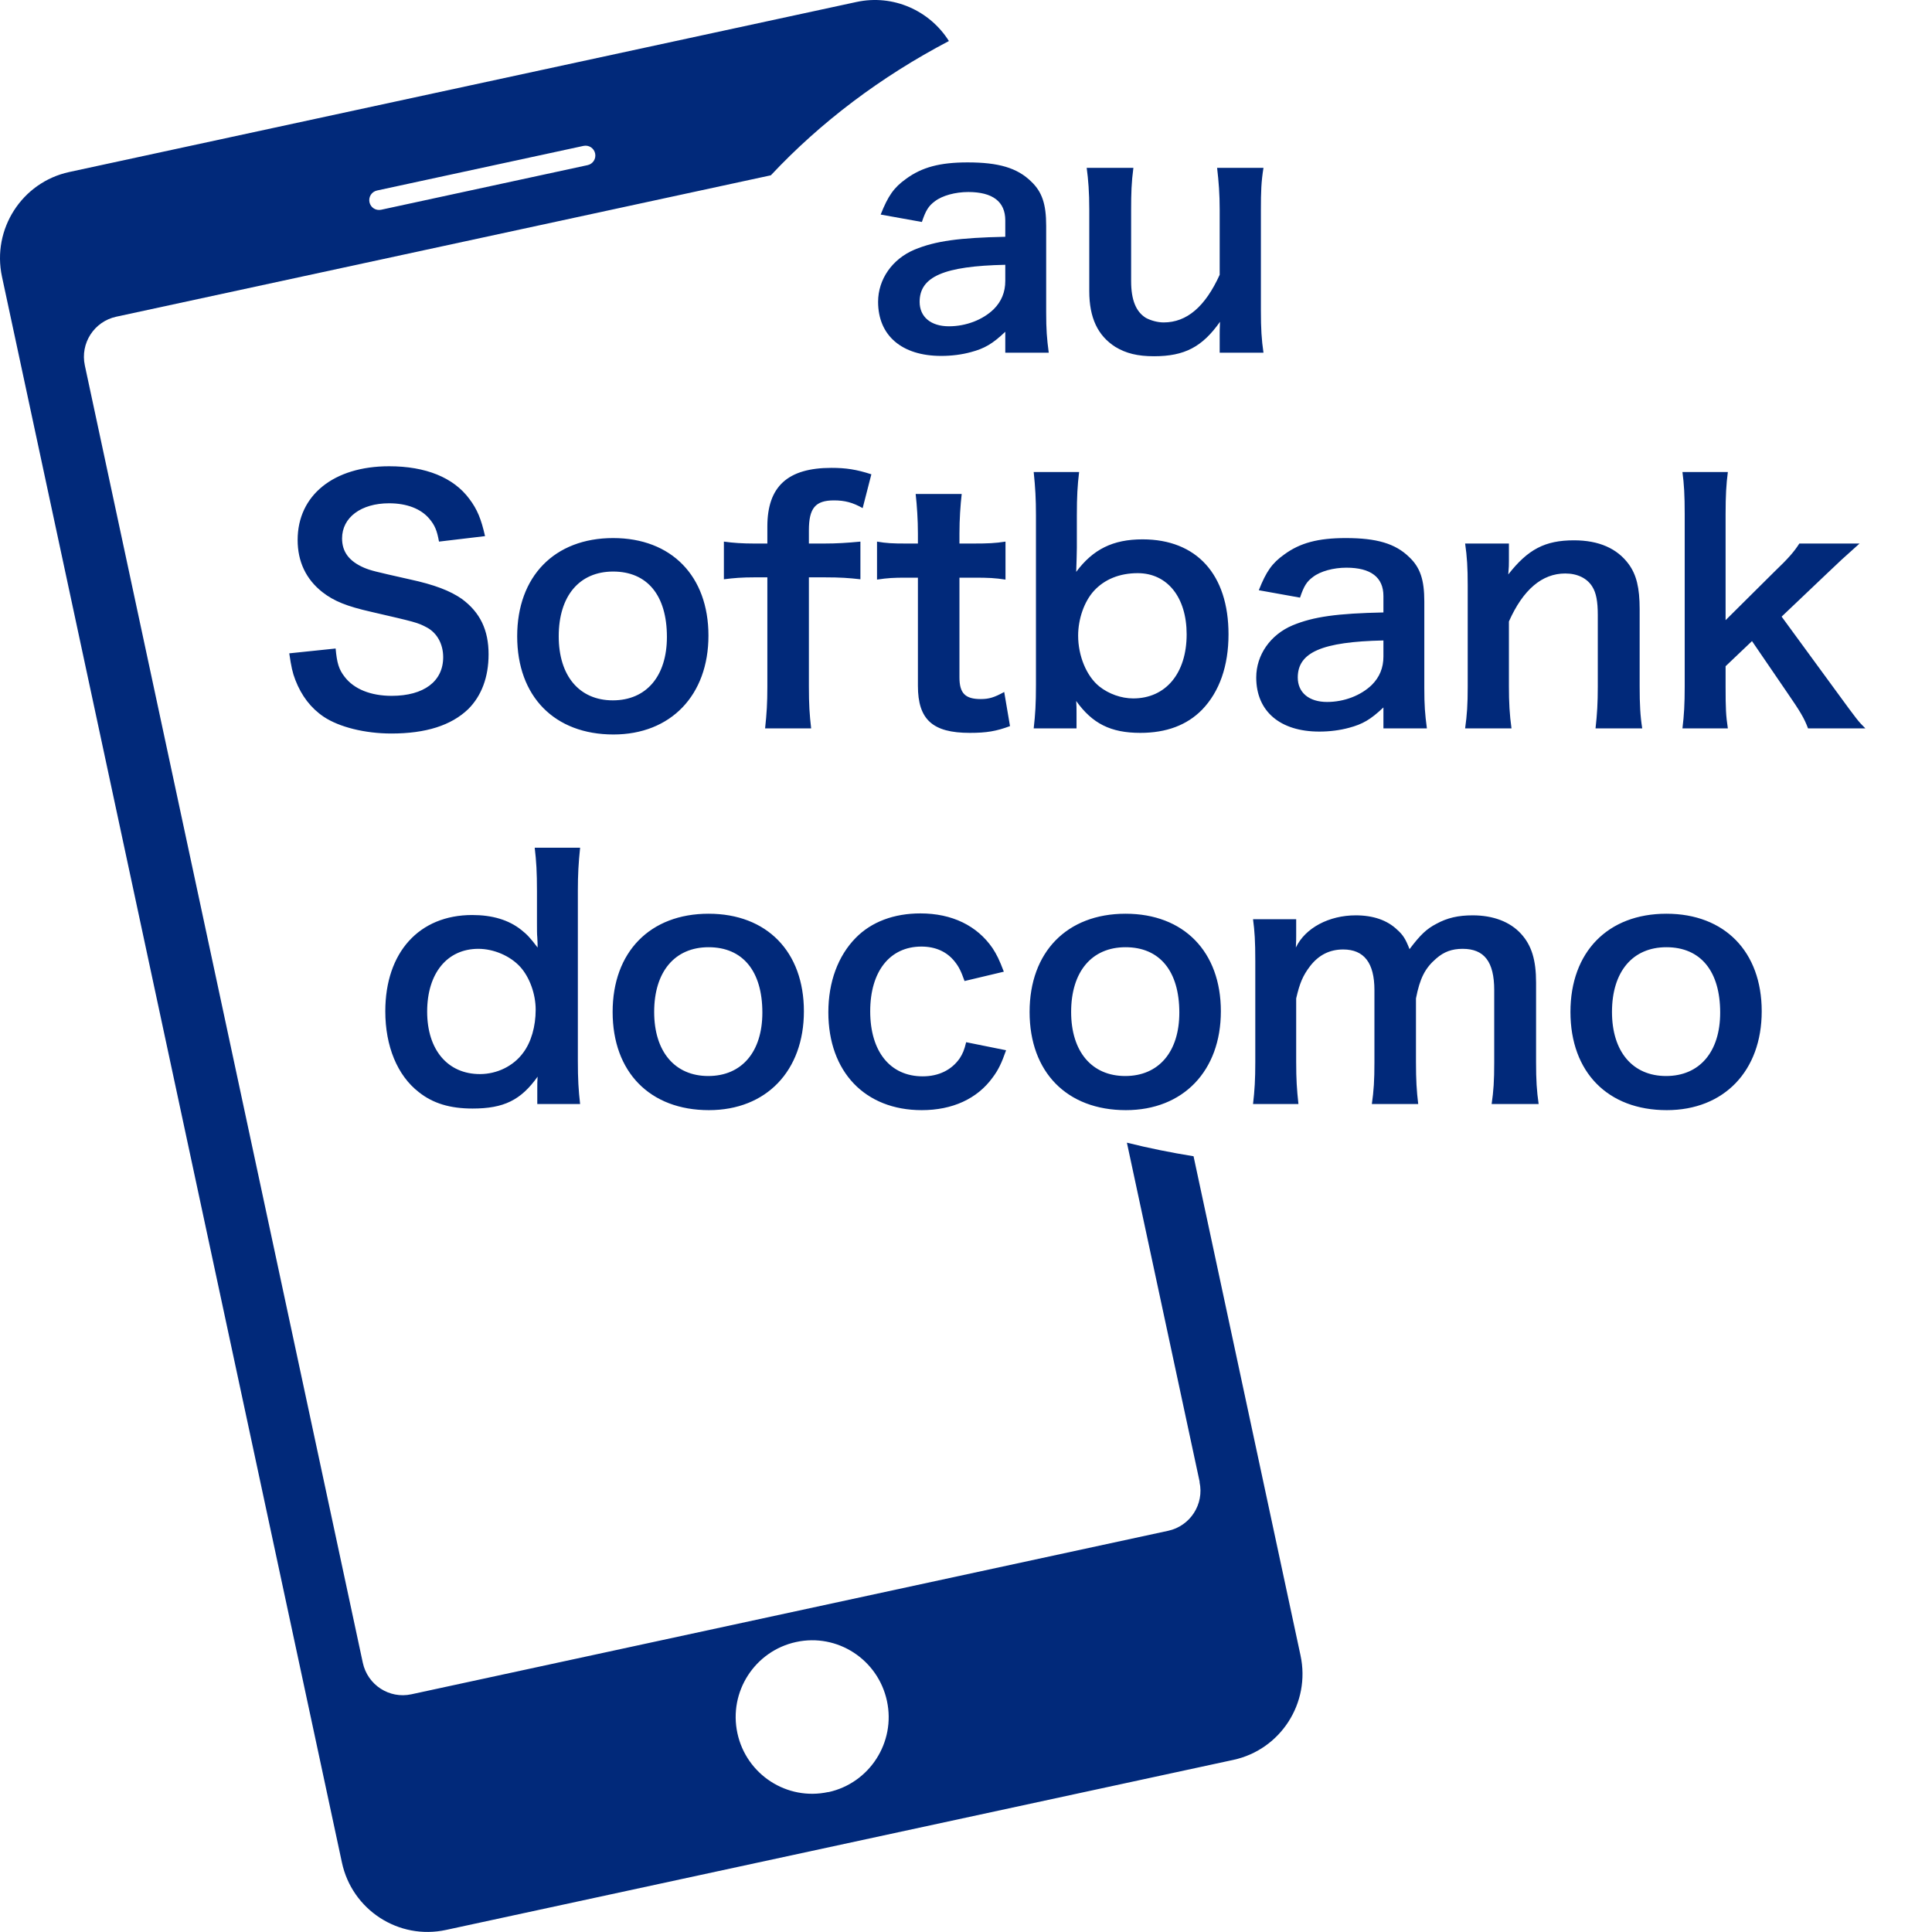 <svg width="72" height="72" viewBox="0 0 72 72" fill="none" xmlns="http://www.w3.org/2000/svg">
<g clip-path="url(#clip0_50_9508)">
<path d="M44.703 55.23C44.882 56.058 44.358 56.869 43.535 57.048L15.332 63.141C14.508 63.32 13.7 62.794 13.521 61.967L3.162 13.62C2.984 12.793 3.507 11.982 4.331 11.803L28.727 6.533C30.582 4.553 32.822 2.861 35.363 1.529C34.653 0.4 33.293 -0.224 31.917 0.074L2.578 6.411C0.816 6.794 -0.304 8.539 0.073 10.307L12.742 69.409C13.119 71.177 14.857 72.306 16.622 71.923L45.962 65.586C47.724 65.207 48.848 63.463 48.466 61.69L44.48 43.09C43.64 42.955 42.812 42.788 41.996 42.584L44.708 55.226L44.703 55.23ZM14.049 7.1L21.745 5.437C21.944 5.396 22.135 5.519 22.179 5.718C22.22 5.918 22.098 6.11 21.899 6.154L14.203 7.817C14.004 7.858 13.813 7.736 13.769 7.536C13.728 7.336 13.85 7.145 14.049 7.1ZM30.866 66.784C29.328 67.118 27.813 66.132 27.481 64.591C27.148 63.047 28.13 61.527 29.668 61.193C31.207 60.858 32.721 61.845 33.054 63.389C33.387 64.934 32.404 66.454 30.87 66.788L30.866 66.784Z" fill="#01297A"/>
<path d="M37.464 13.144V12.364C36.984 12.82 36.684 12.988 36.192 13.12C35.844 13.216 35.46 13.264 35.076 13.264C33.612 13.264 32.724 12.508 32.724 11.248C32.724 10.408 33.252 9.652 34.08 9.304C34.86 8.98 35.748 8.86 37.464 8.824V8.212C37.464 7.516 36.996 7.156 36.084 7.156C35.604 7.156 35.112 7.288 34.836 7.504C34.608 7.672 34.5 7.84 34.356 8.272L32.82 7.996C33.096 7.3 33.312 6.988 33.768 6.664C34.356 6.232 35.028 6.052 36.06 6.052C37.212 6.052 37.908 6.256 38.424 6.76C38.832 7.144 38.988 7.6 38.988 8.416V11.644C38.988 12.28 39.012 12.604 39.084 13.144H37.464ZM37.464 10.468V9.868C35.172 9.916 34.272 10.312 34.272 11.248C34.272 11.812 34.692 12.16 35.364 12.16C36 12.16 36.624 11.92 37.032 11.524C37.32 11.236 37.464 10.888 37.464 10.468ZM45.358 6.256H47.086C47.002 6.772 46.99 7.144 46.99 7.816V11.584C46.99 12.244 47.014 12.652 47.086 13.144H45.454V12.508C45.454 12.328 45.454 12.292 45.466 11.992C44.806 12.928 44.146 13.276 43.006 13.276C42.394 13.276 41.962 13.168 41.566 12.928C40.906 12.508 40.594 11.836 40.594 10.852V7.816C40.594 7.156 40.558 6.7 40.498 6.256H42.238C42.166 6.796 42.154 7.204 42.154 7.816V10.48C42.154 11.176 42.334 11.62 42.706 11.848C42.886 11.944 43.138 12.016 43.366 12.016C44.23 12.016 44.914 11.428 45.454 10.24V7.816C45.454 7.228 45.418 6.772 45.358 6.256Z" fill="#01297A"/>
<path d="M10.78 24.348L12.508 24.168C12.556 24.708 12.628 24.948 12.844 25.224C13.192 25.68 13.816 25.932 14.596 25.932C15.796 25.932 16.516 25.392 16.516 24.492C16.516 24 16.288 23.592 15.916 23.388C15.556 23.196 15.484 23.184 13.828 22.8C12.928 22.596 12.448 22.404 12.016 22.068C11.404 21.588 11.092 20.928 11.092 20.124C11.092 18.456 12.436 17.376 14.5 17.376C15.868 17.376 16.9 17.796 17.488 18.588C17.788 18.984 17.932 19.344 18.076 19.98L16.36 20.184C16.288 19.776 16.204 19.572 16 19.332C15.688 18.96 15.16 18.756 14.5 18.756C13.456 18.756 12.748 19.284 12.748 20.064C12.748 20.568 13.012 20.916 13.564 21.156C13.828 21.264 13.924 21.288 15.256 21.588C16.204 21.792 16.78 22.02 17.212 22.32C17.896 22.824 18.208 23.484 18.208 24.384C18.208 25.236 17.944 25.932 17.452 26.424C16.816 27.036 15.868 27.336 14.584 27.336C13.6 27.336 12.64 27.096 12.064 26.712C11.584 26.388 11.236 25.932 11.008 25.344C10.9 25.068 10.852 24.84 10.78 24.348ZM22.862 27.372C20.666 27.372 19.274 25.956 19.274 23.712C19.274 21.48 20.666 20.052 22.85 20.052C25.022 20.052 26.402 21.468 26.402 23.688C26.402 25.908 24.998 27.372 22.862 27.372ZM22.85 21.3C21.59 21.3 20.822 22.212 20.822 23.712C20.822 25.188 21.59 26.1 22.838 26.1C24.086 26.1 24.854 25.2 24.854 23.736C24.854 22.188 24.122 21.3 22.85 21.3ZM28.597 21.516H28.117C27.661 21.516 27.349 21.54 26.977 21.588V20.184C27.313 20.232 27.673 20.256 28.105 20.256H28.597V19.62C28.597 18.132 29.353 17.436 30.985 17.436C31.525 17.436 31.921 17.496 32.473 17.676L32.149 18.936C31.789 18.732 31.489 18.648 31.081 18.648C30.385 18.648 30.145 18.936 30.145 19.764V20.256H30.709C31.189 20.256 31.561 20.232 32.065 20.184V21.588C31.645 21.54 31.321 21.516 30.733 21.516H30.145V25.584C30.145 26.268 30.169 26.616 30.229 27.144H28.513C28.573 26.58 28.597 26.208 28.597 25.584V21.516ZM34.124 18.408H35.84C35.792 18.828 35.756 19.344 35.756 19.884V20.256H36.26C36.824 20.256 37.088 20.244 37.472 20.184V21.6C37.076 21.54 36.848 21.528 36.296 21.528H35.756V25.248C35.756 25.836 35.972 26.052 36.548 26.052C36.86 26.052 37.052 25.992 37.424 25.788L37.64 27.06C37.124 27.252 36.764 27.312 36.14 27.312C34.76 27.312 34.208 26.82 34.208 25.56V21.528H33.752C33.308 21.528 33.08 21.54 32.684 21.6V20.184C33.032 20.244 33.26 20.256 33.764 20.256H34.208V19.884C34.208 19.368 34.172 18.84 34.124 18.408ZM40.119 27.144H38.523C38.583 26.616 38.607 26.232 38.607 25.524V19.2C38.607 18.588 38.583 18.168 38.523 17.592H40.215C40.155 18.096 40.131 18.492 40.131 19.212V20.412C40.131 20.604 40.119 20.904 40.107 21.312C40.731 20.472 41.475 20.1 42.579 20.1C44.595 20.1 45.783 21.408 45.783 23.64C45.783 24.816 45.447 25.776 44.799 26.448C44.235 27.024 43.467 27.312 42.495 27.312C41.391 27.312 40.707 26.964 40.107 26.124C40.119 26.28 40.119 26.412 40.119 26.556V27.144ZM44.223 23.64C44.223 22.26 43.503 21.36 42.399 21.36C41.727 21.36 41.163 21.588 40.767 22.02C40.407 22.416 40.179 23.064 40.179 23.688C40.179 24.444 40.491 25.2 40.971 25.584C41.319 25.86 41.787 26.028 42.231 26.028C43.443 26.028 44.223 25.092 44.223 23.64ZM51.556 27.144V26.364C51.076 26.82 50.776 26.988 50.284 27.12C49.936 27.216 49.552 27.264 49.168 27.264C47.704 27.264 46.816 26.508 46.816 25.248C46.816 24.408 47.344 23.652 48.172 23.304C48.952 22.98 49.84 22.86 51.556 22.824V22.212C51.556 21.516 51.088 21.156 50.176 21.156C49.696 21.156 49.204 21.288 48.928 21.504C48.7 21.672 48.592 21.84 48.448 22.272L46.912 21.996C47.188 21.3 47.404 20.988 47.86 20.664C48.448 20.232 49.12 20.052 50.152 20.052C51.304 20.052 52 20.256 52.516 20.76C52.924 21.144 53.08 21.6 53.08 22.416V25.644C53.08 26.28 53.104 26.604 53.176 27.144H51.556ZM51.556 24.468V23.868C49.264 23.916 48.364 24.312 48.364 25.248C48.364 25.812 48.784 26.16 49.456 26.16C50.092 26.16 50.716 25.92 51.124 25.524C51.412 25.236 51.556 24.888 51.556 24.468ZM56.329 27.144H54.601C54.673 26.628 54.697 26.256 54.697 25.584V21.816C54.697 21.156 54.673 20.748 54.601 20.256H56.233V20.892C56.233 21.072 56.233 21.108 56.209 21.408C56.941 20.472 57.577 20.136 58.657 20.136C59.581 20.136 60.265 20.436 60.697 21.024C60.985 21.42 61.105 21.9 61.105 22.704V25.584C61.105 26.244 61.129 26.7 61.201 27.144H59.461C59.521 26.604 59.545 26.196 59.545 25.584V22.92C59.545 22.416 59.485 22.092 59.341 21.864C59.149 21.552 58.789 21.372 58.333 21.372C57.469 21.372 56.761 21.972 56.233 23.16V25.584C56.233 26.172 56.257 26.628 56.329 27.144ZM62.7 17.592H64.392C64.332 18.048 64.308 18.468 64.308 19.164V23.112L66.108 21.324C66.66 20.796 66.864 20.556 67.056 20.256H69.3C68.616 20.868 68.616 20.868 68.1 21.36L66.396 22.98L68.424 25.752C69.24 26.868 69.24 26.868 69.516 27.144H67.38C67.236 26.76 67.092 26.52 66.588 25.788L65.292 23.892L64.308 24.828V25.608C64.308 26.388 64.32 26.676 64.392 27.144H62.7C62.76 26.652 62.784 26.244 62.784 25.584V19.164C62.784 18.444 62.76 18.048 62.7 17.592Z" fill="#01297A"/>
<path d="M20.023 41.144V40.556C20.023 40.412 20.023 40.28 20.035 40.124C19.411 41 18.775 41.312 17.611 41.312C16.771 41.312 16.135 41.12 15.607 40.7C14.803 40.076 14.359 38.984 14.359 37.688C14.359 35.492 15.619 34.1 17.599 34.1C18.343 34.1 18.955 34.28 19.423 34.652C19.639 34.82 19.771 34.964 20.035 35.312C20.035 35.168 20.035 35.168 20.023 34.928C20.011 34.844 20.011 34.616 20.011 34.412V33.212C20.011 32.492 19.987 32.096 19.927 31.592H21.619C21.559 32.168 21.535 32.588 21.535 33.2V39.524C21.535 40.232 21.559 40.616 21.619 41.144H20.023ZM15.919 37.7C15.919 39.128 16.687 40.028 17.887 40.028C18.523 40.028 19.135 39.728 19.495 39.236C19.795 38.84 19.963 38.252 19.963 37.628C19.963 37.04 19.735 36.416 19.387 36.032C19.015 35.624 18.403 35.36 17.827 35.36C16.663 35.36 15.919 36.272 15.919 37.7ZM26.419 41.372C24.223 41.372 22.831 39.956 22.831 37.712C22.831 35.48 24.223 34.052 26.407 34.052C28.579 34.052 29.959 35.468 29.959 37.688C29.959 39.908 28.555 41.372 26.419 41.372ZM26.407 35.3C25.147 35.3 24.379 36.212 24.379 37.712C24.379 39.188 25.147 40.1 26.395 40.1C27.643 40.1 28.411 39.2 28.411 37.736C28.411 36.188 27.679 35.3 26.407 35.3ZM37.41 36.212L35.946 36.56C35.814 36.188 35.73 36.02 35.574 35.828C35.286 35.468 34.866 35.276 34.338 35.276C33.162 35.276 32.43 36.2 32.43 37.688C32.43 39.188 33.174 40.112 34.386 40.112C34.986 40.112 35.466 39.872 35.766 39.44C35.874 39.272 35.934 39.14 36.006 38.84L37.494 39.14C37.326 39.62 37.206 39.872 36.99 40.16C36.414 40.952 35.49 41.372 34.35 41.372C32.238 41.372 30.87 39.944 30.87 37.724C30.87 36.596 31.23 35.624 31.89 34.952C32.478 34.352 33.318 34.04 34.302 34.04C35.478 34.04 36.414 34.496 36.99 35.336C37.146 35.576 37.242 35.768 37.41 36.212ZM41.958 41.372C39.762 41.372 38.37 39.956 38.37 37.712C38.37 35.48 39.762 34.052 41.946 34.052C44.118 34.052 45.498 35.468 45.498 37.688C45.498 39.908 44.094 41.372 41.958 41.372ZM41.946 35.3C40.686 35.3 39.918 36.212 39.918 37.712C39.918 39.188 40.686 40.1 41.934 40.1C43.182 40.1 43.95 39.2 43.95 37.736C43.95 36.188 43.218 35.3 41.946 35.3ZM48.389 41.144H46.697C46.757 40.628 46.781 40.232 46.781 39.584V35.816C46.781 35.06 46.757 34.712 46.697 34.256H48.305V34.868C48.305 34.94 48.305 35.12 48.293 35.312C48.641 34.58 49.529 34.112 50.525 34.112C51.173 34.112 51.701 34.292 52.073 34.652C52.289 34.844 52.385 35 52.529 35.372C52.937 34.832 53.165 34.616 53.537 34.424C53.933 34.208 54.341 34.112 54.881 34.112C55.649 34.112 56.273 34.352 56.681 34.796C57.077 35.228 57.245 35.768 57.245 36.62V39.584C57.245 40.256 57.269 40.652 57.341 41.144H55.589C55.661 40.652 55.685 40.292 55.685 39.584V36.896C55.685 35.84 55.313 35.36 54.509 35.36C54.113 35.36 53.813 35.468 53.525 35.72C53.105 36.08 52.913 36.464 52.769 37.208V39.584C52.769 40.244 52.793 40.652 52.853 41.144H51.125C51.197 40.64 51.221 40.268 51.221 39.584V36.896C51.221 35.888 50.837 35.384 50.057 35.384C49.553 35.384 49.145 35.588 48.821 36.008C48.557 36.356 48.437 36.632 48.305 37.208V39.584C48.305 40.232 48.329 40.592 48.389 41.144ZM62.114 41.372C59.918 41.372 58.526 39.956 58.526 37.712C58.526 35.48 59.918 34.052 62.102 34.052C64.274 34.052 65.654 35.468 65.654 37.688C65.654 39.908 64.25 41.372 62.114 41.372ZM62.102 35.3C60.842 35.3 60.074 36.212 60.074 37.712C60.074 39.188 60.842 40.1 62.09 40.1C63.338 40.1 64.106 39.2 64.106 37.736C64.106 36.188 63.374 35.3 62.102 35.3Z" fill="#01297A"/>
</g>
<defs>
<clipPath id="clip0_50_9508">
<rect width="72" height="72" fill="white"/>
</clipPath>
</defs>
</svg>

